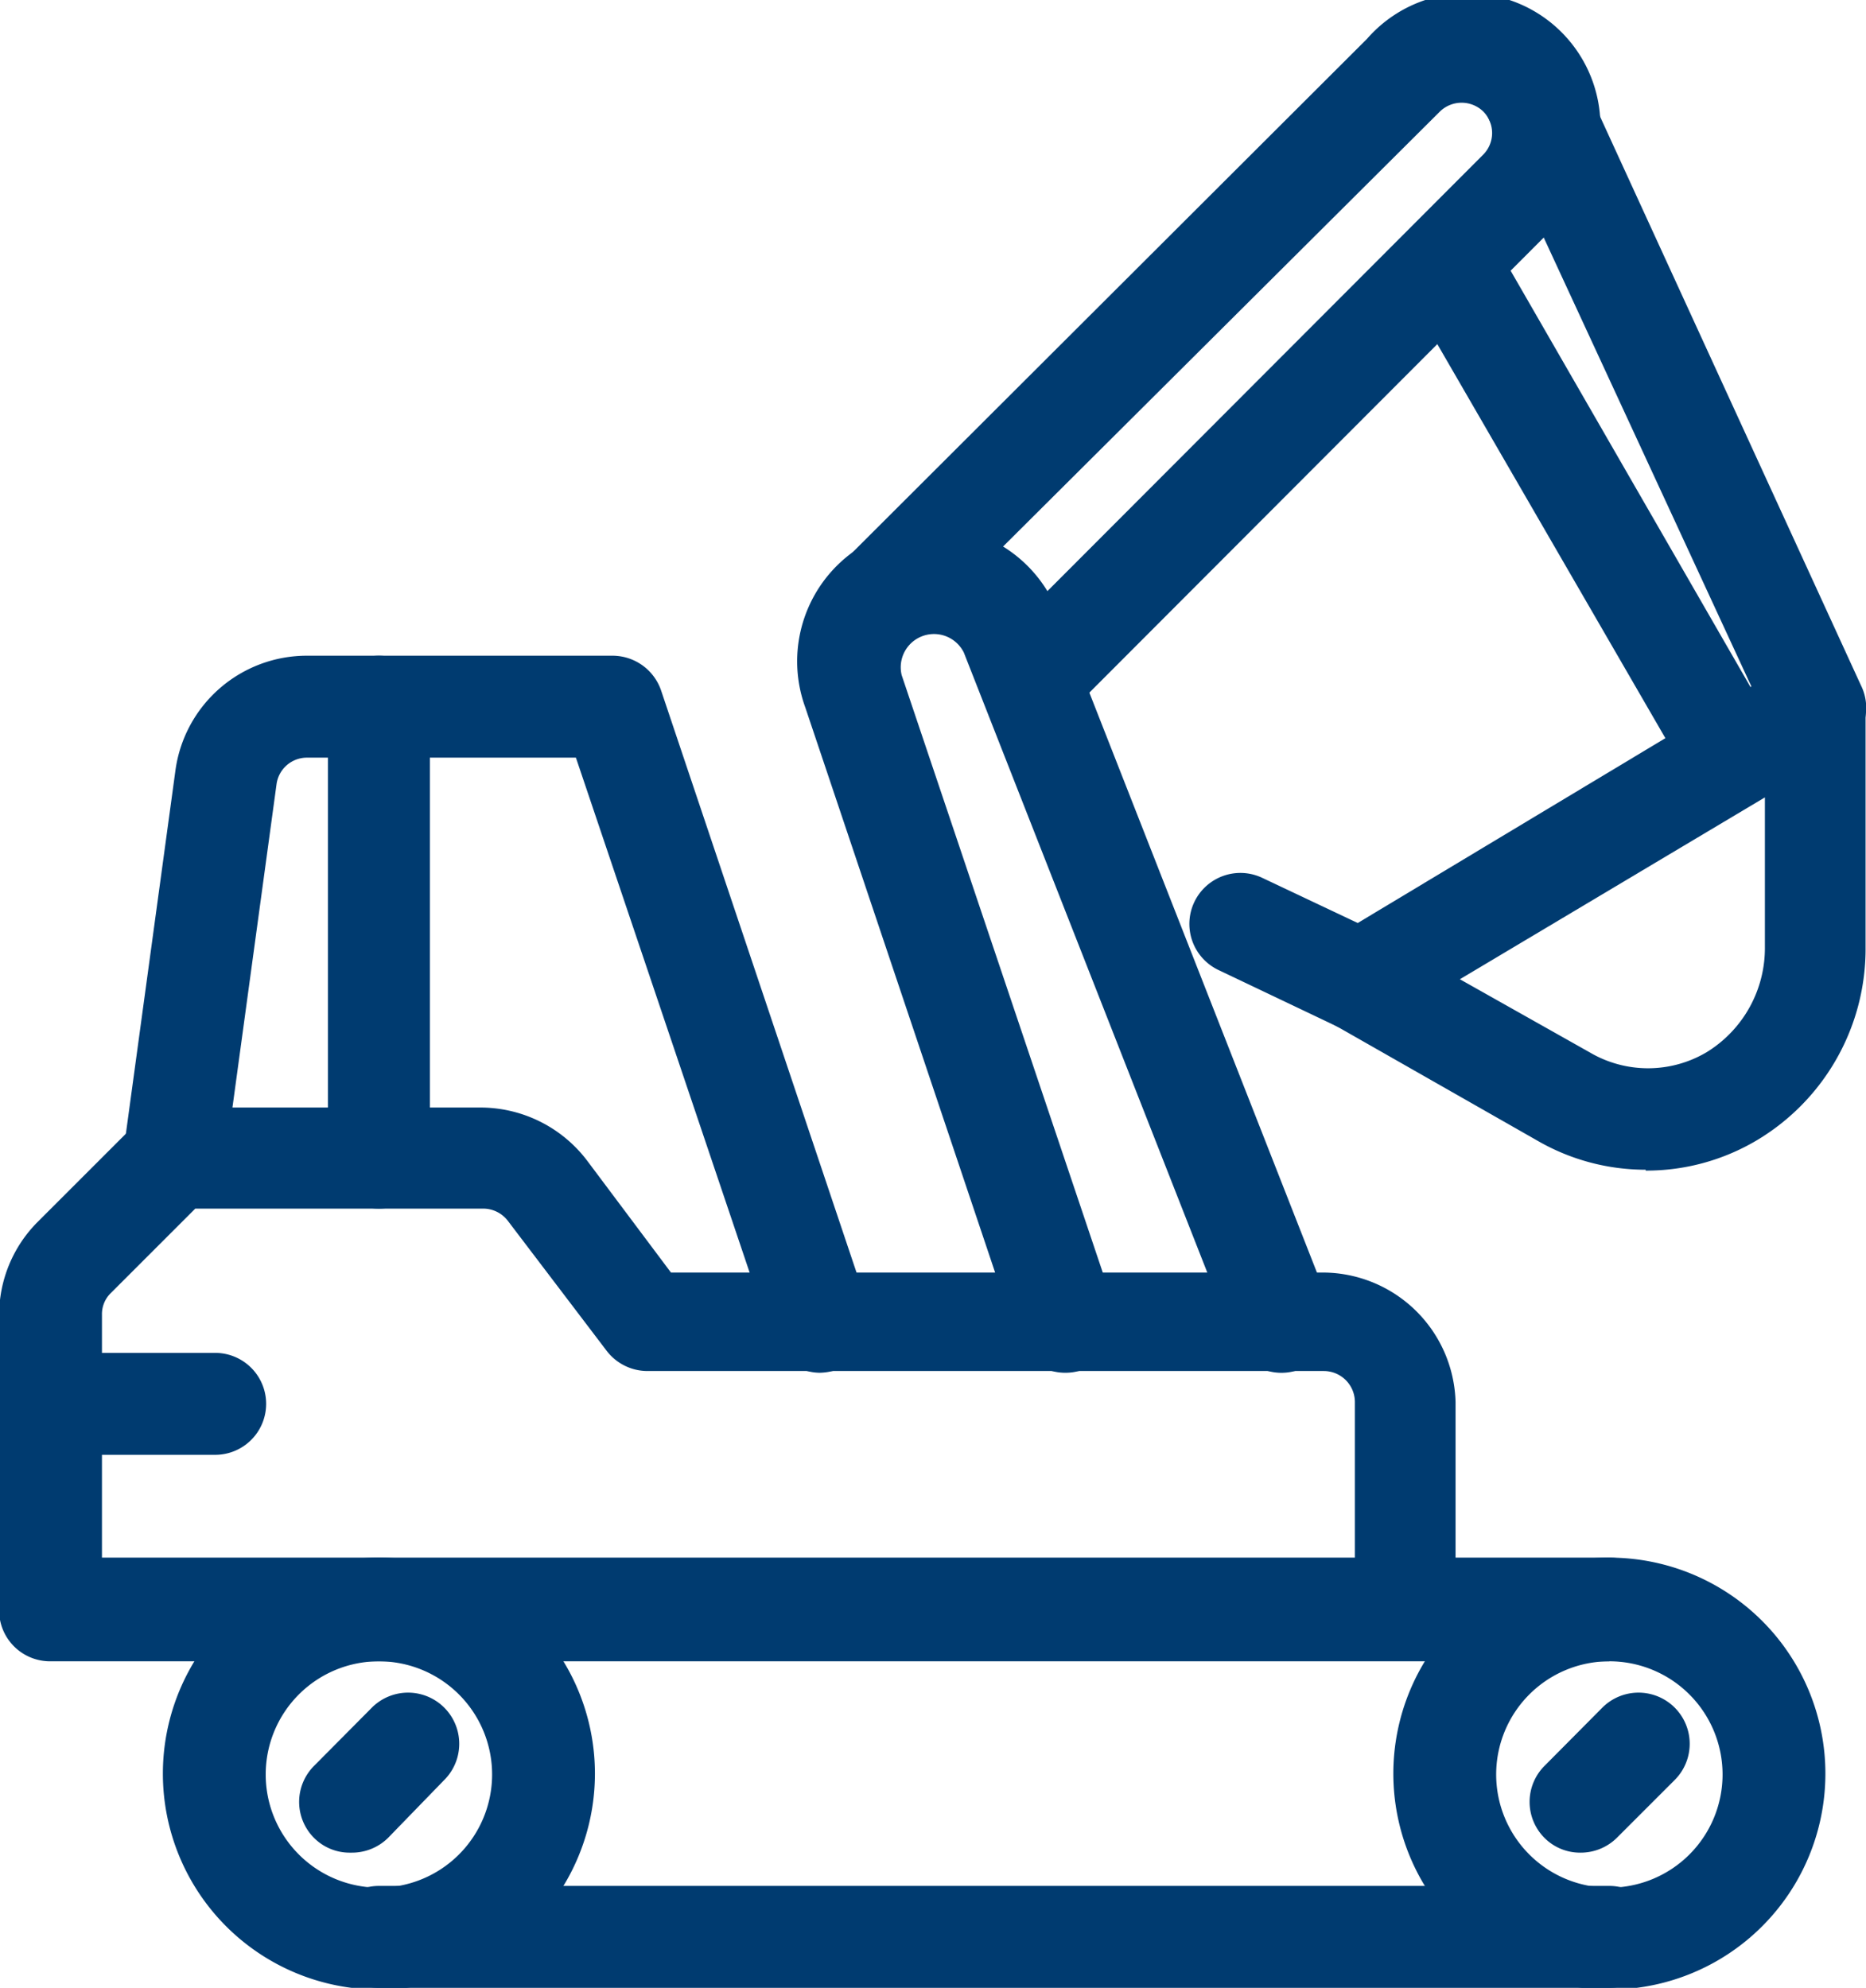 <svg id="Layer_1" data-name="Layer 1" xmlns="http://www.w3.org/2000/svg" xmlns:xlink="http://www.w3.org/1999/xlink" viewBox="0 0 43.19 46.02"><defs><style>.cls-1{fill:none;}.cls-2{clip-path:url(#clip-path);}.cls-3{fill:#003b70;}</style><clipPath id="clip-path" transform="translate(-6.02 -4.54)"><rect class="cls-1" x="6.02" y="4.54" width="43.19" height="46.02"/></clipPath></defs><g class="cls-2"><path class="cls-3" d="M43.27,43a2.62,2.62,0,1,0,2.62,2.62A2.62,2.62,0,0,0,43.27,43m0,7.6a5,5,0,1,1,5-5,5,5,0,0,1-5,5" transform="translate(-6.02 -4.54)"/><path class="cls-3" d="M43.27,50.56H14.79a1.18,1.18,0,0,1,0-2.36H43.27a1.18,1.18,0,1,1,0,2.36" transform="translate(-6.02 -4.54)"/><path class="cls-3" d="M42.6,47.43a1.16,1.16,0,0,1-.83-.34,1.18,1.18,0,0,1,0-1.67l1.34-1.35a1.18,1.18,0,0,1,1.67,1.68l-1.34,1.34a1.19,1.19,0,0,1-.84.34" transform="translate(-6.02 -4.54)"/><path class="cls-3" d="M14.12,47.43a1.16,1.16,0,0,1-.83-.34,1.18,1.18,0,0,1,0-1.67l1.34-1.35a1.18,1.18,0,0,1,1.67,1.68L15,47.09a1.19,1.19,0,0,1-.84.34" transform="translate(-6.02 -4.54)"/><path class="cls-3" d="M14.79,43a2.62,2.62,0,1,0,2.62,2.62A2.62,2.62,0,0,0,14.79,43m0,7.6a5,5,0,1,1,5-5,5,5,0,0,1-5,5" transform="translate(-6.02 -4.54)"/><path class="cls-3" d="M14.79,32.52a1.18,1.18,0,0,1-1.18-1.18V20.9a1.18,1.18,0,0,1,2.36,0V31.34a1.18,1.18,0,0,1-1.18,1.18" transform="translate(-6.02 -4.54)"/><path class="cls-3" d="M8.38,40.6h29V37a.72.72,0,0,0-.72-.72H21a1.19,1.19,0,0,1-.94-.47l-2.28-3a.72.72,0,0,0-.57-.29H10.54L8.59,34.47a.68.68,0,0,0-.21.51ZM43.27,43H7.2A1.18,1.18,0,0,1,6,41.78V35a3.05,3.05,0,0,1,.9-2.18l2.29-2.29a1.15,1.15,0,0,1,.84-.35h7.12a3.1,3.1,0,0,1,2.46,1.23L21.55,34H36.63A3.08,3.08,0,0,1,39.71,37V40.6h3.56a1.18,1.18,0,1,1,0,2.36" transform="translate(-6.02 -4.54)"/><path class="cls-3" d="M37.47,28.42a1.24,1.24,0,0,1-.49-.11L34.23,27a1.18,1.18,0,1,1,1-2.14L38,26.17a1.17,1.17,0,0,1,.57,1.56,1.18,1.18,0,0,1-1.07.69" transform="translate(-6.02 -4.54)"/><path class="cls-3" d="M39.81,27.21l3,1.69a2.66,2.66,0,0,0,2.71,0,2.83,2.83,0,0,0,1.35-2.44V23Zm4.3,4.41a5,5,0,0,1-2.5-.67l-4.72-2.69a1.18,1.18,0,0,1-.6-1,1.22,1.22,0,0,1,.57-1l10.55-6.34a1.2,1.2,0,0,1,1.19,0,1.18,1.18,0,0,1,.6,1v5.54a5.16,5.16,0,0,1-2.52,4.48,5,5,0,0,1-2.57.7" transform="translate(-6.02 -4.54)"/><path class="cls-3" d="M30.68,36.32a1.17,1.17,0,0,1-1.12-.81l-4.9-14.59a3.12,3.12,0,0,1,5.87-2.14l6.25,15.93a1.18,1.18,0,0,1-2.2.86L28.33,19.65a.77.77,0,0,0-1.44.52L31.8,34.76a1.18,1.18,0,0,1-1.12,1.56" transform="translate(-6.02 -4.54)"/><path class="cls-3" d="M25,36.32a1.19,1.19,0,0,1-1.12-.81L19.35,22.08H13.13a.71.71,0,0,0-.71.62l-1.2,8.8a1.18,1.18,0,1,1-2.34-.32l1.2-8.8a3.07,3.07,0,0,1,3.05-2.66H20.2a1.19,1.19,0,0,1,1.12.8L26.1,34.76a1.19,1.19,0,0,1-.74,1.5,1.31,1.31,0,0,1-.38.06" transform="translate(-6.02 -4.54)"/><path class="cls-3" d="M29.85,21.47a1.19,1.19,0,0,1-.83-2L40.35,8.12a.71.71,0,0,0,0-1,.72.72,0,0,0-1,0L27,19.42a1.18,1.18,0,0,1-1.67-1.67L37.66,5.44A3.08,3.08,0,1,1,42,9.79L30.69,21.12a1.18,1.18,0,0,1-.84.35" transform="translate(-6.02 -4.54)"/><path class="cls-3" d="M46.14,23.21a1.19,1.19,0,0,1-1-.59L38.52,11.18a1.18,1.18,0,0,1,2-1.18l6.59,11.44a1.18,1.18,0,0,1-.44,1.61,1.1,1.1,0,0,1-.58.16" transform="translate(-6.02 -4.54)"/><path class="cls-3" d="M48,22.08A1.18,1.18,0,0,1,47,21.39L40.47,7.27a1.18,1.18,0,0,1,.58-1.56,1.19,1.19,0,0,1,1.57.58L49.09,20.4A1.17,1.17,0,0,1,48.51,22a1.21,1.21,0,0,1-.49.11" transform="translate(-6.02 -4.54)"/><path class="cls-3" d="M11,38.22H7.2a1.18,1.18,0,0,1,0-2.36H11a1.18,1.18,0,1,1,0,2.36" transform="translate(-6.02 -4.54)"/></g></svg>